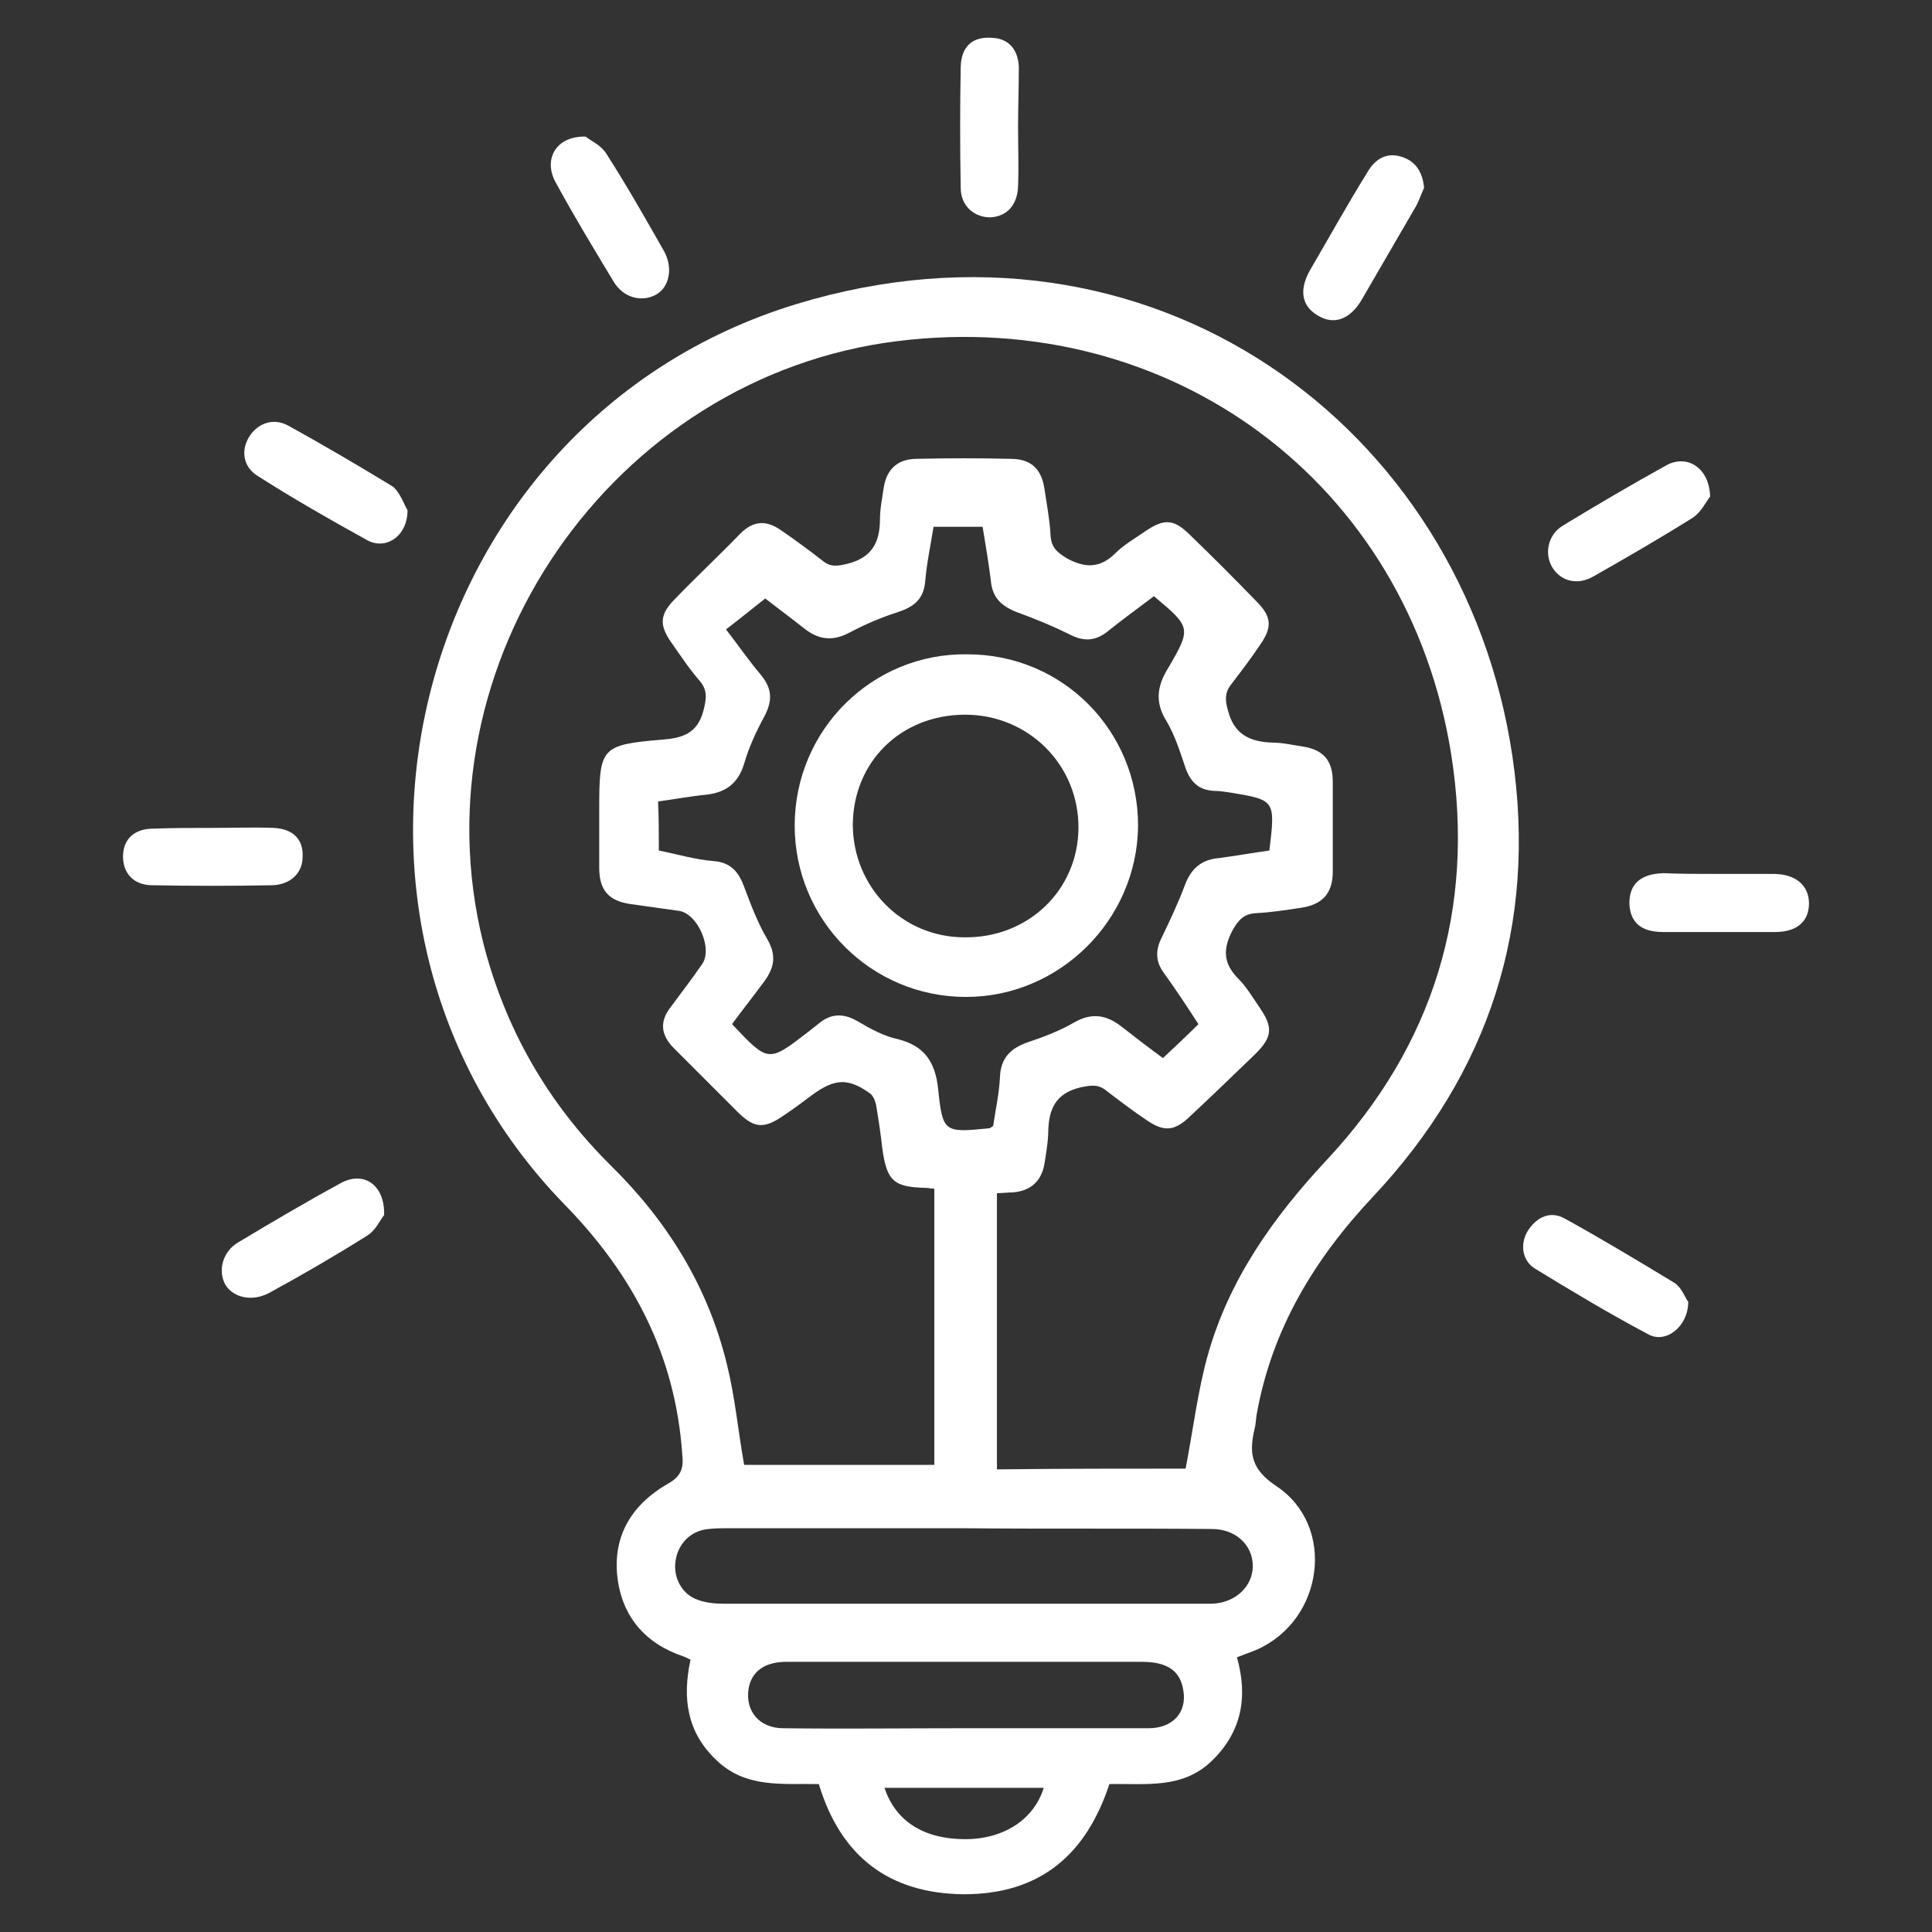 <?xml version="1.0" encoding="utf-8"?>
<!-- Generator: Adobe Illustrator 25.4.0, SVG Export Plug-In . SVG Version: 6.00 Build 0)  -->
<svg version="1.1" id="Layer_1" xmlns="http://www.w3.org/2000/svg" xmlns:xlink="http://www.w3.org/1999/xlink" x="0px" y="0px"
	 viewBox="0 0 256 256" style="enable-background:new 0 0 256 256;" xml:space="preserve">
<rect x="0" y="0" width="256" height="256" fill="#333333" stroke="none"/>
<style type="text/css">
	.st0{fill:#FFFFFF;}
</style>
<g id="Layer_4">
	<g>
		<g>
			<path class="st0" d="M163.9,219.6c1.5,5.3,0.6,9.9-3.3,13.7c-3.9,3.8-8.8,3-13.6,3.1c-3.1,9.4-9.2,14.6-19.3,14.6
				c-9.9-0.1-16.3-5-19.2-14.6c-4.8-0.1-9.7,0.6-13.6-3.2c-3.9-3.7-4.5-8.2-3.4-13.3c-0.3-0.1-0.6-0.3-0.9-0.4
				c-5.1-1.7-8.2-5.3-8.8-10.6c-0.6-5.5,2-9.6,6.7-12.3c1.8-1,2.1-2.1,1.9-3.9c-0.9-13.1-6.5-23.8-15.6-33.1
				C37.7,121.4,54.4,55.9,105.5,40.3c46.9-14.3,88.4,16,94.9,59.9c3.3,22.3-3,41.9-18.5,58.4c-7.8,8.3-13.4,17.6-15.4,28.9
				c-0.1,0.7-0.1,1.3-0.3,2c-0.7,3.1-0.4,5.2,2.9,7.4c8,5.3,6.3,17.8-2.6,21.7C165.8,218.9,164.9,219.2,163.9,219.6z M157.1,194.6
				c1-5.2,1.6-10.2,2.9-14.9c2.8-10.1,8.7-18.4,15.8-26c14.2-15.2,19.7-33.3,16.5-53.7c-5.7-36-37.1-59.3-73.4-54.8
				c-37.8,4.7-64,42.7-54.9,79.6c2.9,11.5,8.6,21.4,17,29.7c7.5,7.4,12.8,16,15.3,26.2c1.1,4.4,1.5,8.9,2.3,13.4
				c8.4,0,16.8,0,25.2,0c0-12.3,0-24.5,0-36.6c-0.5,0-0.8-0.1-1.1-0.1c-4.3-0.1-5.2-0.9-5.8-5.3c-0.2-1.9-0.5-3.8-0.8-5.6
				c-0.1-0.6-0.4-1.3-0.8-1.6c-2.9-2.1-4.7-2-7.7,0.2c-1.2,0.9-2.4,1.8-3.6,2.6c-2.7,1.9-4,1.9-6.3-0.4c-2.8-2.8-5.6-5.6-8.4-8.4
				c-1.8-1.8-1.9-3.6-0.4-5.5c1.4-1.9,2.8-3.7,4.1-5.6c1.5-2-0.5-6.7-3-7.1c-2.1-0.3-4.3-0.6-6.4-0.9c-2.9-0.4-4.2-1.8-4.2-4.8
				c0-2.6,0-5.1,0-7.7c0-8.3,0.2-8.6,8.4-9.3c2.6-0.2,4.6-0.8,5.4-3.8c0.4-1.6,0.6-2.7-0.5-4c-1.4-1.6-2.5-3.3-3.7-5
				c-1.7-2.4-1.6-3.8,0.5-5.9c2.8-2.9,5.8-5.7,8.6-8.6c1.7-1.7,3.4-1.8,5.3-0.5c1.9,1.3,3.8,2.7,5.6,4.1c1.1,0.9,2,0.7,3.3,0.4
				c3.2-0.8,4.3-2.8,4.3-5.9c0-1.4,0.3-2.8,0.5-4.2c0.4-2.5,1.9-3.8,4.4-3.8c4.1-0.1,8.3-0.1,12.4,0c2.7,0,4.1,1.3,4.5,4
				c0.3,2,0.7,4.1,0.8,6.1c0.1,1.7,0.9,2.3,2.2,3.1c2.4,1.3,4.4,1.3,6.4-0.7c1.1-1.1,2.5-1.9,3.8-2.8c2.6-1.8,3.9-1.8,6.1,0.4
				c3,2.9,5.9,5.8,8.8,8.8c2,2,2.1,3.4,0.5,5.7c-1.2,1.8-2.5,3.5-3.8,5.2c-0.9,1.1-0.9,2.1-0.5,3.5c0.8,3.2,2.9,4.2,5.9,4.3
				c1.3,0,2.6,0.3,3.9,0.5c2.8,0.4,4.1,1.8,4.1,4.7c0,4,0,7.9,0,11.9c0,2.9-1.4,4.4-4.3,4.8c-2,0.3-3.9,0.6-5.9,0.7
				c-1.6,0.1-2.3,0.9-3.1,2.3c-1.3,2.5-1.2,4.4,0.8,6.4c1.1,1.1,1.9,2.5,2.8,3.8c1.8,2.6,1.7,3.9-0.5,6.1c-2.9,2.8-5.8,5.6-8.8,8.4
				c-2,1.9-3.4,2-5.7,0.4c-1.8-1.2-3.5-2.5-5.2-3.8c-1.2-1-2.1-0.8-3.6-0.5c-3.2,0.8-4.1,2.8-4.2,5.7c0,1.5-0.3,3-0.5,4.4
				c-0.4,2.3-1.8,3.6-4.2,3.8c-0.7,0-1.4,0.1-2.1,0.1c0,12.3,0,24.4,0,36.6C140.6,194.6,149,194.6,157.1,194.6z M87.3,112.7
				c2.5,0.5,4.8,1.2,7.3,1.4c2.3,0.2,3.3,1.5,4,3.4c0.9,2.4,1.8,4.8,3.1,7c1.2,2.1,0.9,3.7-0.4,5.5c-1.4,1.9-2.9,3.8-4.3,5.7
				c4.8,5.1,4.8,5.1,10,1.1c0.5-0.4,0.9-0.7,1.4-1.1c1.6-1.4,3.3-1.5,5.2-0.4c1.7,1,3.5,2,5.4,2.4c3.5,0.9,4.9,3,5.3,6.5
				c0.6,5.9,0.8,5.9,6.8,5.3c0.1,0,0.3-0.2,0.5-0.3c0.3-2.1,0.8-4.3,0.9-6.5c0.1-2.5,1.4-3.8,3.7-4.6c2.1-0.7,4.2-1.5,6.1-2.6
				c2.4-1.4,4.4-1,6.4,0.6c1.8,1.4,3.6,2.8,5.4,4.1c1.7-1.6,3.2-3,4.7-4.5c-1.5-2.3-3-4.6-4.6-6.8c-1.1-1.5-1.1-3-0.3-4.6
				c1.1-2.3,2.2-4.6,3.1-7c0.8-2.2,2.2-3.4,4.5-3.6c2.3-0.3,4.5-0.7,6.7-1c0.8-6.7,0.8-6.7-5.3-7.7c-0.7-0.1-1.3-0.2-2-0.2
				c-2-0.1-3.1-1.1-3.8-3c-0.7-2.1-1.4-4.3-2.5-6.2c-1.6-2.5-1.3-4.7,0.2-7.1c3.1-5.3,3-5.4-1.9-9.5c-2.1,1.6-4.2,3.1-6.3,4.8
				c-1.5,1.1-2.9,1.2-4.6,0.4c-2.4-1.2-4.8-2.2-7.3-3.1c-2-0.8-3.2-1.9-3.4-4.1c-0.3-2.4-0.7-4.8-1.1-7.2c-2.3,0-4.4,0-6.5,0
				c-0.4,2.5-0.9,4.8-1.1,7.2c-0.2,2.4-1.5,3.4-3.6,4.1c-2.2,0.7-4.3,1.6-6.4,2.7c-2.2,1.2-4.1,1-6-0.5c-1.9-1.5-3.8-2.9-5.2-4
				c-1.9,1.5-3.5,2.8-5.2,4.1c1.7,2.2,3,4.1,4.6,6c1.5,1.8,1.6,3.4,0.5,5.5c-1.1,2-2.1,4.2-2.7,6.3c-0.8,2.6-2.4,3.8-5,4.1
				c-2.1,0.2-4.2,0.6-6.4,0.9C87.3,108.5,87.3,110.5,87.3,112.7z M127.7,202.5c-10.4,0-20.8,0-31.3,0c-0.8,0-1.7,0-2.5,0.1
				c-2.4,0.2-4.1,2-4.4,4.3c-0.3,2.2,0.9,4.4,3,5.1c1.1,0.4,2.3,0.5,3.4,0.5c14.2,0,28.4,0,42.7,0c6.8,0,13.6,0,20.3,0
				c0.6,0,1.2,0,1.7,0c3.1-0.1,5.4-2.3,5.4-5c0-2.8-2.3-4.9-5.4-4.9C149.7,202.5,138.7,202.6,127.7,202.5z M127.9,229
				c8.1,0,16.2,0,24.3,0c3.2,0,5.1-2.1,4.6-5c-0.4-2.6-2.1-3.8-5.5-3.8c-11,0-22,0-33,0c-4.7,0-9.4,0-14.1,0c-2.9,0-4.6,1.3-5,3.5
				c-0.5,3,1.4,5.3,4.6,5.3C111.8,229.1,119.8,229,127.9,229z M117.2,236.9c1.5,4.5,5.3,6.8,10.7,6.8c5.1,0,9.1-2.6,10.4-6.8
				C131.3,236.9,124.3,236.9,117.2,236.9z"/>
		</g>
		<g>
			<path class="st0" d="M223.7,172.5c0,3.3-3,5.6-5.3,4.3c-5.1-2.7-10.1-5.7-15-8.7c-1.8-1.1-2-3.4-0.9-5.1c1.2-1.8,3-2.6,4.9-1.5
				c4.9,2.7,9.7,5.6,14.5,8.5C222.9,170.7,223.3,172,223.7,172.5z"/>
		</g>
		<g>
			<path class="st0" d="M188.7,24.9c-0.3,0.6-0.6,1.5-1,2.3c-2.4,4.1-4.8,8.3-7.2,12.4c-1.6,2.8-3.8,3.5-5.9,2.2
				c-2.2-1.3-2.5-3.5-0.9-6.2c2.5-4.3,4.9-8.6,7.5-12.8c1-1.7,2.5-2.7,4.6-2C187.6,21.4,188.5,22.8,188.7,24.9z"/>
		</g>
		<g>
			<path class="st0" d="M226.6,65.8c-0.5,0.6-1.2,2.1-2.3,2.8c-4.3,2.7-8.8,5.3-13.2,7.8c-2.1,1.2-4.3,0.6-5.4-1.2
				c-1.1-1.8-0.6-4.3,1.3-5.5c4.6-2.8,9.2-5.5,13.9-8.1C223.6,60.2,226.5,62,226.6,65.8z"/>
		</g>
		<g>
			<path class="st0" d="M227.6,115.8c2.5,0,4.9,0,7.4,0c2.9,0,4.7,1.5,4.7,3.9c0,2.4-1.6,3.8-4.5,3.8c-4.9,0-9.9,0-14.8,0
				c-3,0-4.4-1.3-4.5-3.8c0-2.6,1.5-3.9,4.5-4C222.8,115.8,225.2,115.8,227.6,115.8z"/>
		</g>
		<g>
			<path class="st0" d="M54,67.6c0,3.5-2.9,5.3-5.3,4c-4.9-2.7-9.8-5.5-14.5-8.5c-2-1.2-2.3-3.4-1.2-5.2c1.1-1.8,3.2-2.6,5.2-1.5
				c4.7,2.6,9.3,5.3,13.9,8.1C53.1,65.4,53.6,67,54,67.6z"/>
		</g>
		<g>
			<path class="st0" d="M50.9,161c-0.5,0.6-1.1,2-2.2,2.7c-4.3,2.7-8.6,5.2-13,7.6c-2.2,1.2-4.7,0.7-5.8-1c-1.1-1.9-0.4-4.5,1.7-5.7
				c4.5-2.7,8.9-5.3,13.5-7.8C48.1,155.1,51,156.9,50.9,161z"/>
		</g>
		<g>
			<path class="st0" d="M134.9,16.8c0,2.6,0.1,5.3,0,7.9c-0.1,2.5-1.5,4-3.7,4.1c-2.1,0-3.9-1.5-3.9-3.9c-0.1-5.4-0.1-10.7,0-16.1
				c0.1-2.6,1.5-3.9,3.9-3.8c2.3,0,3.7,1.4,3.8,3.9C135,11.6,134.9,14.2,134.9,16.8z"/>
		</g>
		<g>
			<path class="st0" d="M77.6,18.1c0.6,0.5,2,1.1,2.7,2.2c2.7,4.2,5.2,8.6,7.7,13c1.2,2.2,0.7,4.7-1,5.7c-1.9,1.1-4.4,0.5-5.7-1.7
				c-2.6-4.3-5.2-8.6-7.6-13C71.9,21.2,73.6,18,77.6,18.1z"/>
		</g>
		<g>
			<path class="st0" d="M28.3,109.7c2.6,0,5.3-0.1,7.9,0c2.6,0.1,4,1.5,3.9,3.8c0,2.2-1.6,3.7-4,3.8c-5.3,0.1-10.6,0.1-15.9,0
				c-2.5,0-3.9-1.6-3.9-3.8c0-2.3,1.5-3.7,4-3.7C23,109.7,25.6,109.7,28.3,109.7z"/>
		</g>
		<g>
			<path class="st0" d="M150.8,109.4c-0.1,12.5-10.4,22.7-22.8,22.7c-12.6,0-22.7-10.2-22.7-22.7c0-12.7,10.3-22.9,22.9-22.7
				C140.8,86.7,150.8,96.8,150.8,109.4z M113,109.2c0,8.3,6.5,15,14.8,15c8.4,0.1,15-6.2,15.1-14.4c0.1-8.4-6.6-15.1-15-15.1
				C119.4,94.7,113.1,100.9,113,109.2z"/>
		</g>
	</g>
</g>
</svg>
